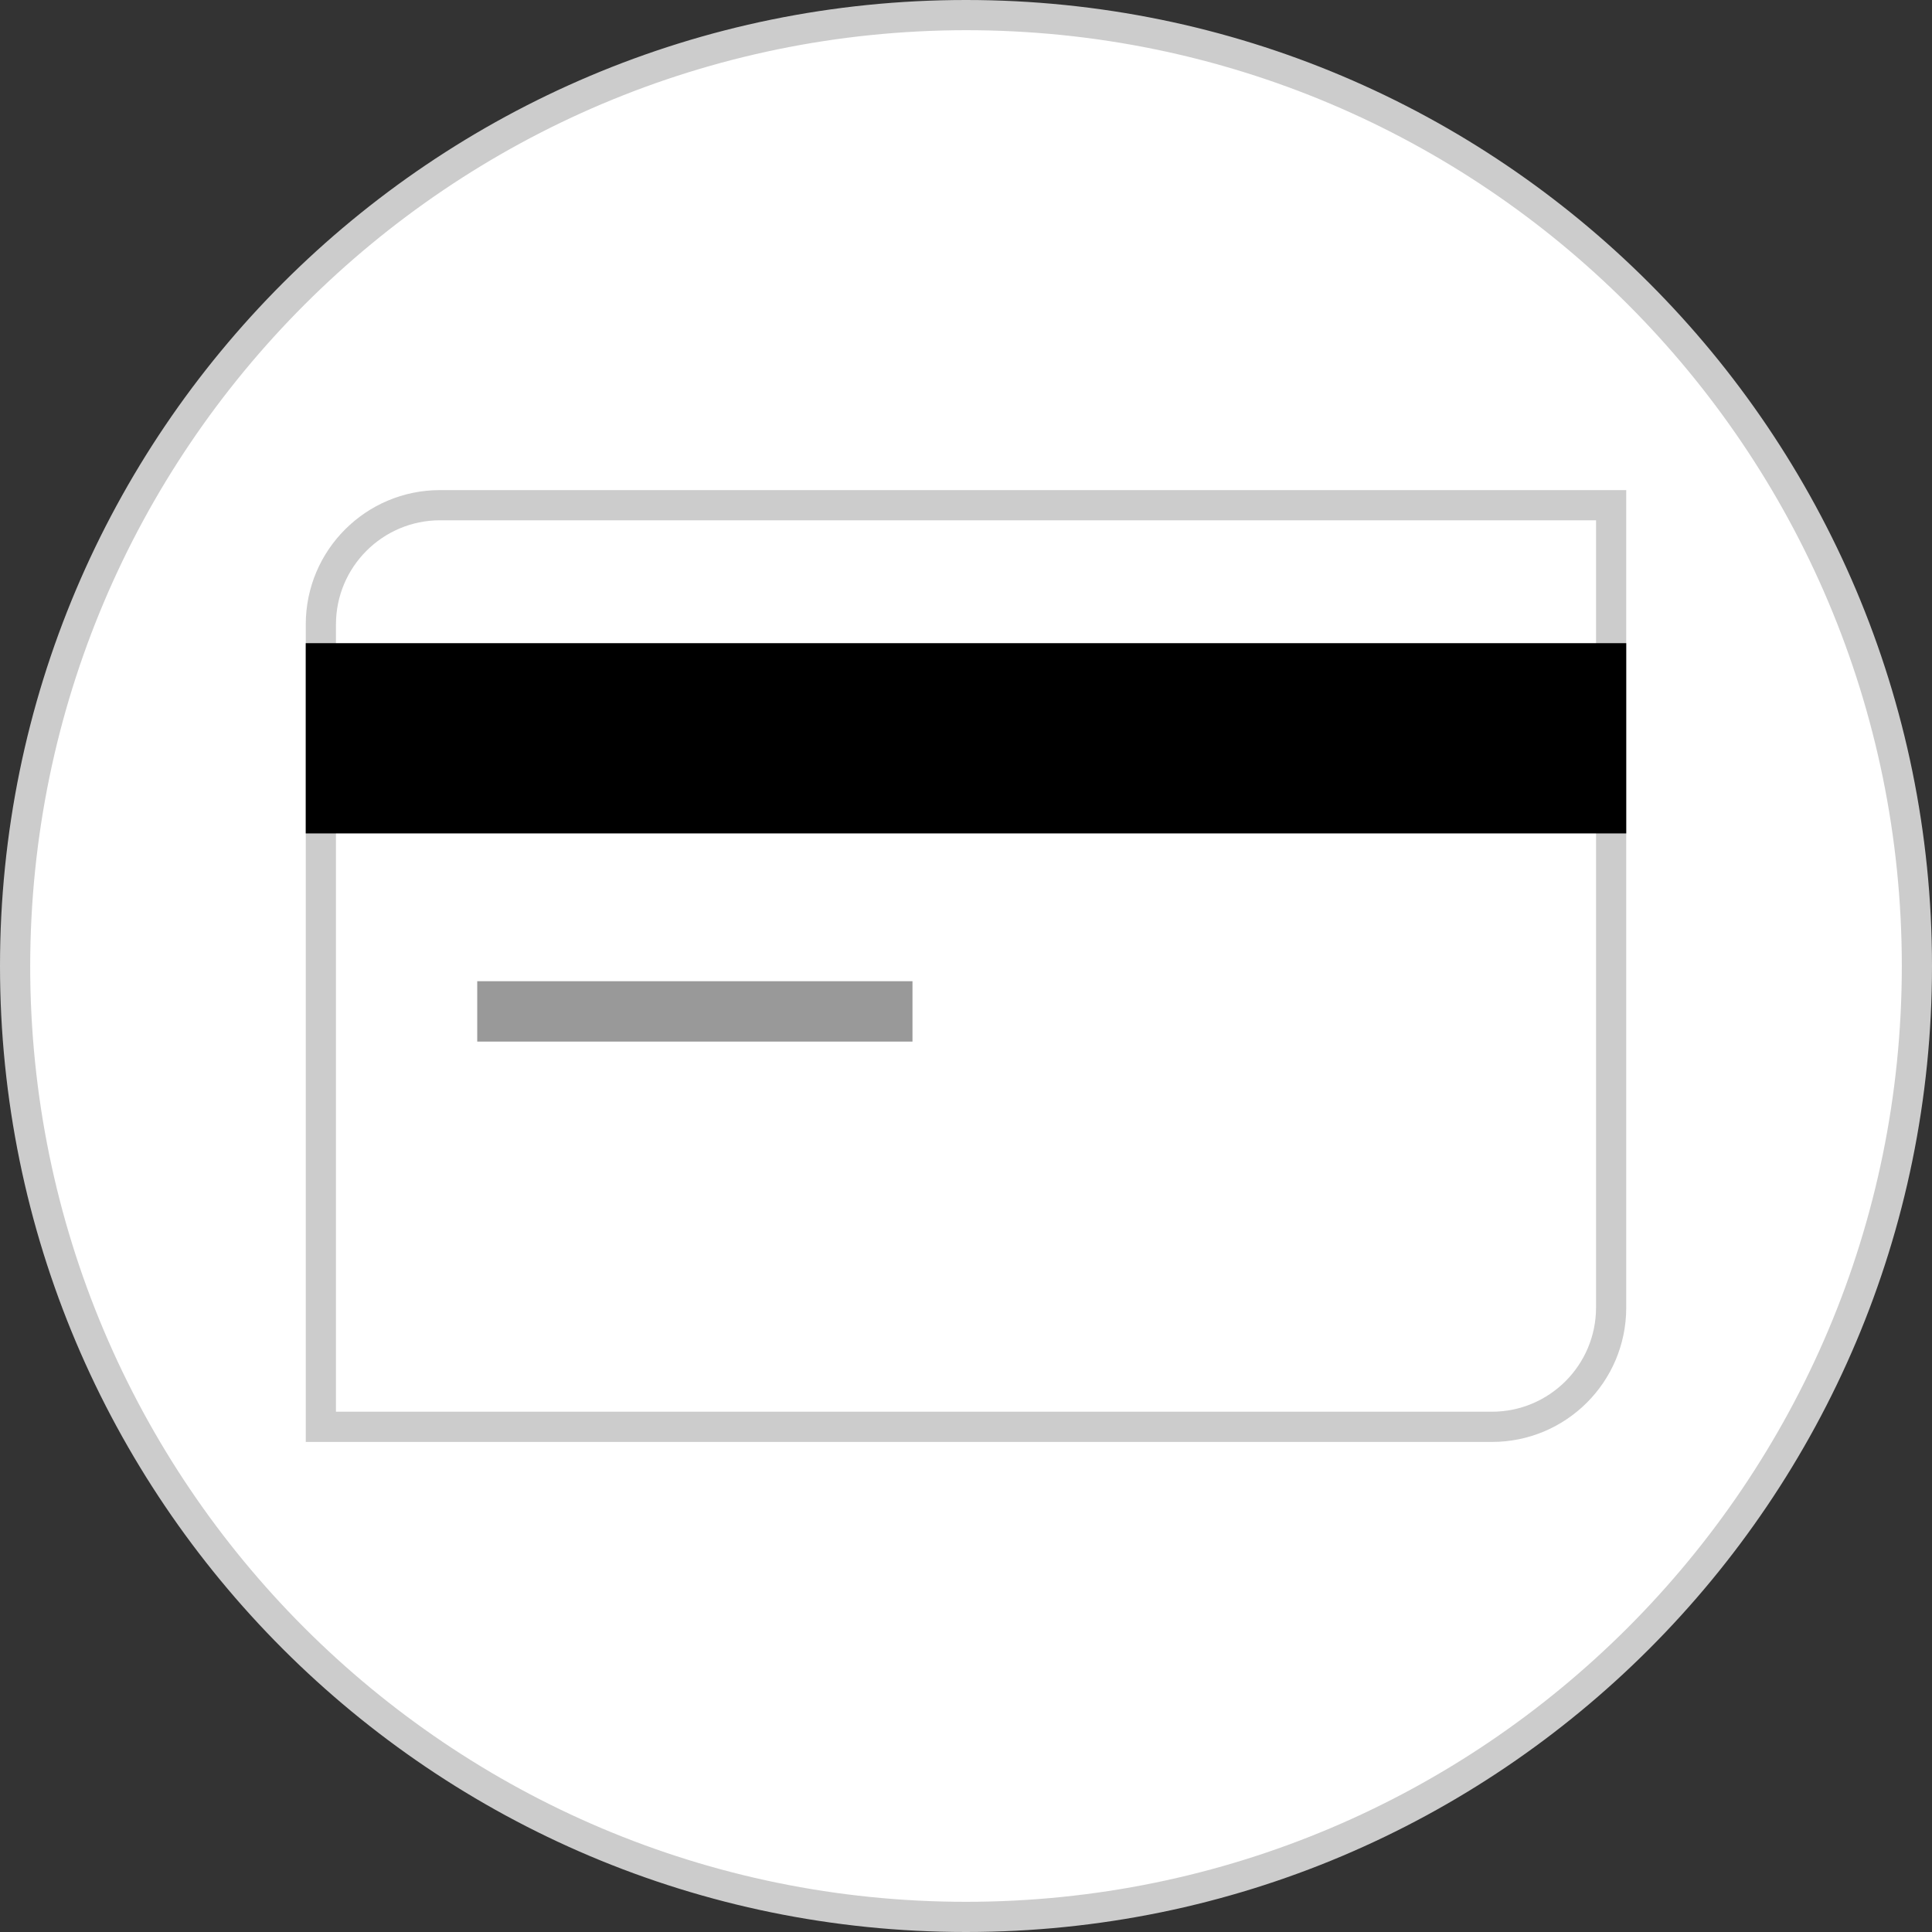 <?xml version="1.0" encoding="iso-8859-1"?>
<!-- Uploaded to: SVG Repo, www.svgrepo.com, Generator: SVG Repo Mixer Tools -->
<svg version="1.1" id="Layer_1" xmlns="http://www.w3.org/2000/svg" xmlns:xlink="http://www.w3.org/1999/xlink" 
	 viewBox="0 0 512 512" xml:space="preserve">
<rect x="0" y="0" width="512" height="512" fill="#333333" stroke="none"/>
<path style="fill:#FFFFFF;" d="M256,508C116.824,508,4,395.176,4,256S116.824,4,256,4s252,112.824,252,252
	C507.84,395.112,395.112,507.84,256,508z"/>
<g>
	<path style="fill:#CCCCCC;" d="M256,8c136.968,0,248,111.032,248,248S392.968,504,256,504S8,392.968,8,256
		C8.152,119.096,119.096,8.152,256,8 M256,0C114.616,0,0,114.616,0,256s114.616,256,256,256s256-114.616,256-256S397.384,0,256,0z"
		/>
	<path style="fill:#CCCCCC;" d="M422.968,137.872v208.664c-0.016,15.224-12.36,27.568-27.584,27.584H89.032V165.464
		c0.016-15.224,12.36-27.568,27.584-27.584h306.352 M430.968,129.88H116.616c-19.656,0-35.584,15.928-35.584,35.584v216.664h314.352
		c19.656,0,35.584-15.928,35.584-35.584V129.872L430.968,129.88z"/>
</g>
<rect x="81.024" y="170.448" width="349.944" height="50.416"/>
<rect x="126.472" y="260.032" style="fill:#999999;" width="115.344" height="16"/>
</svg>